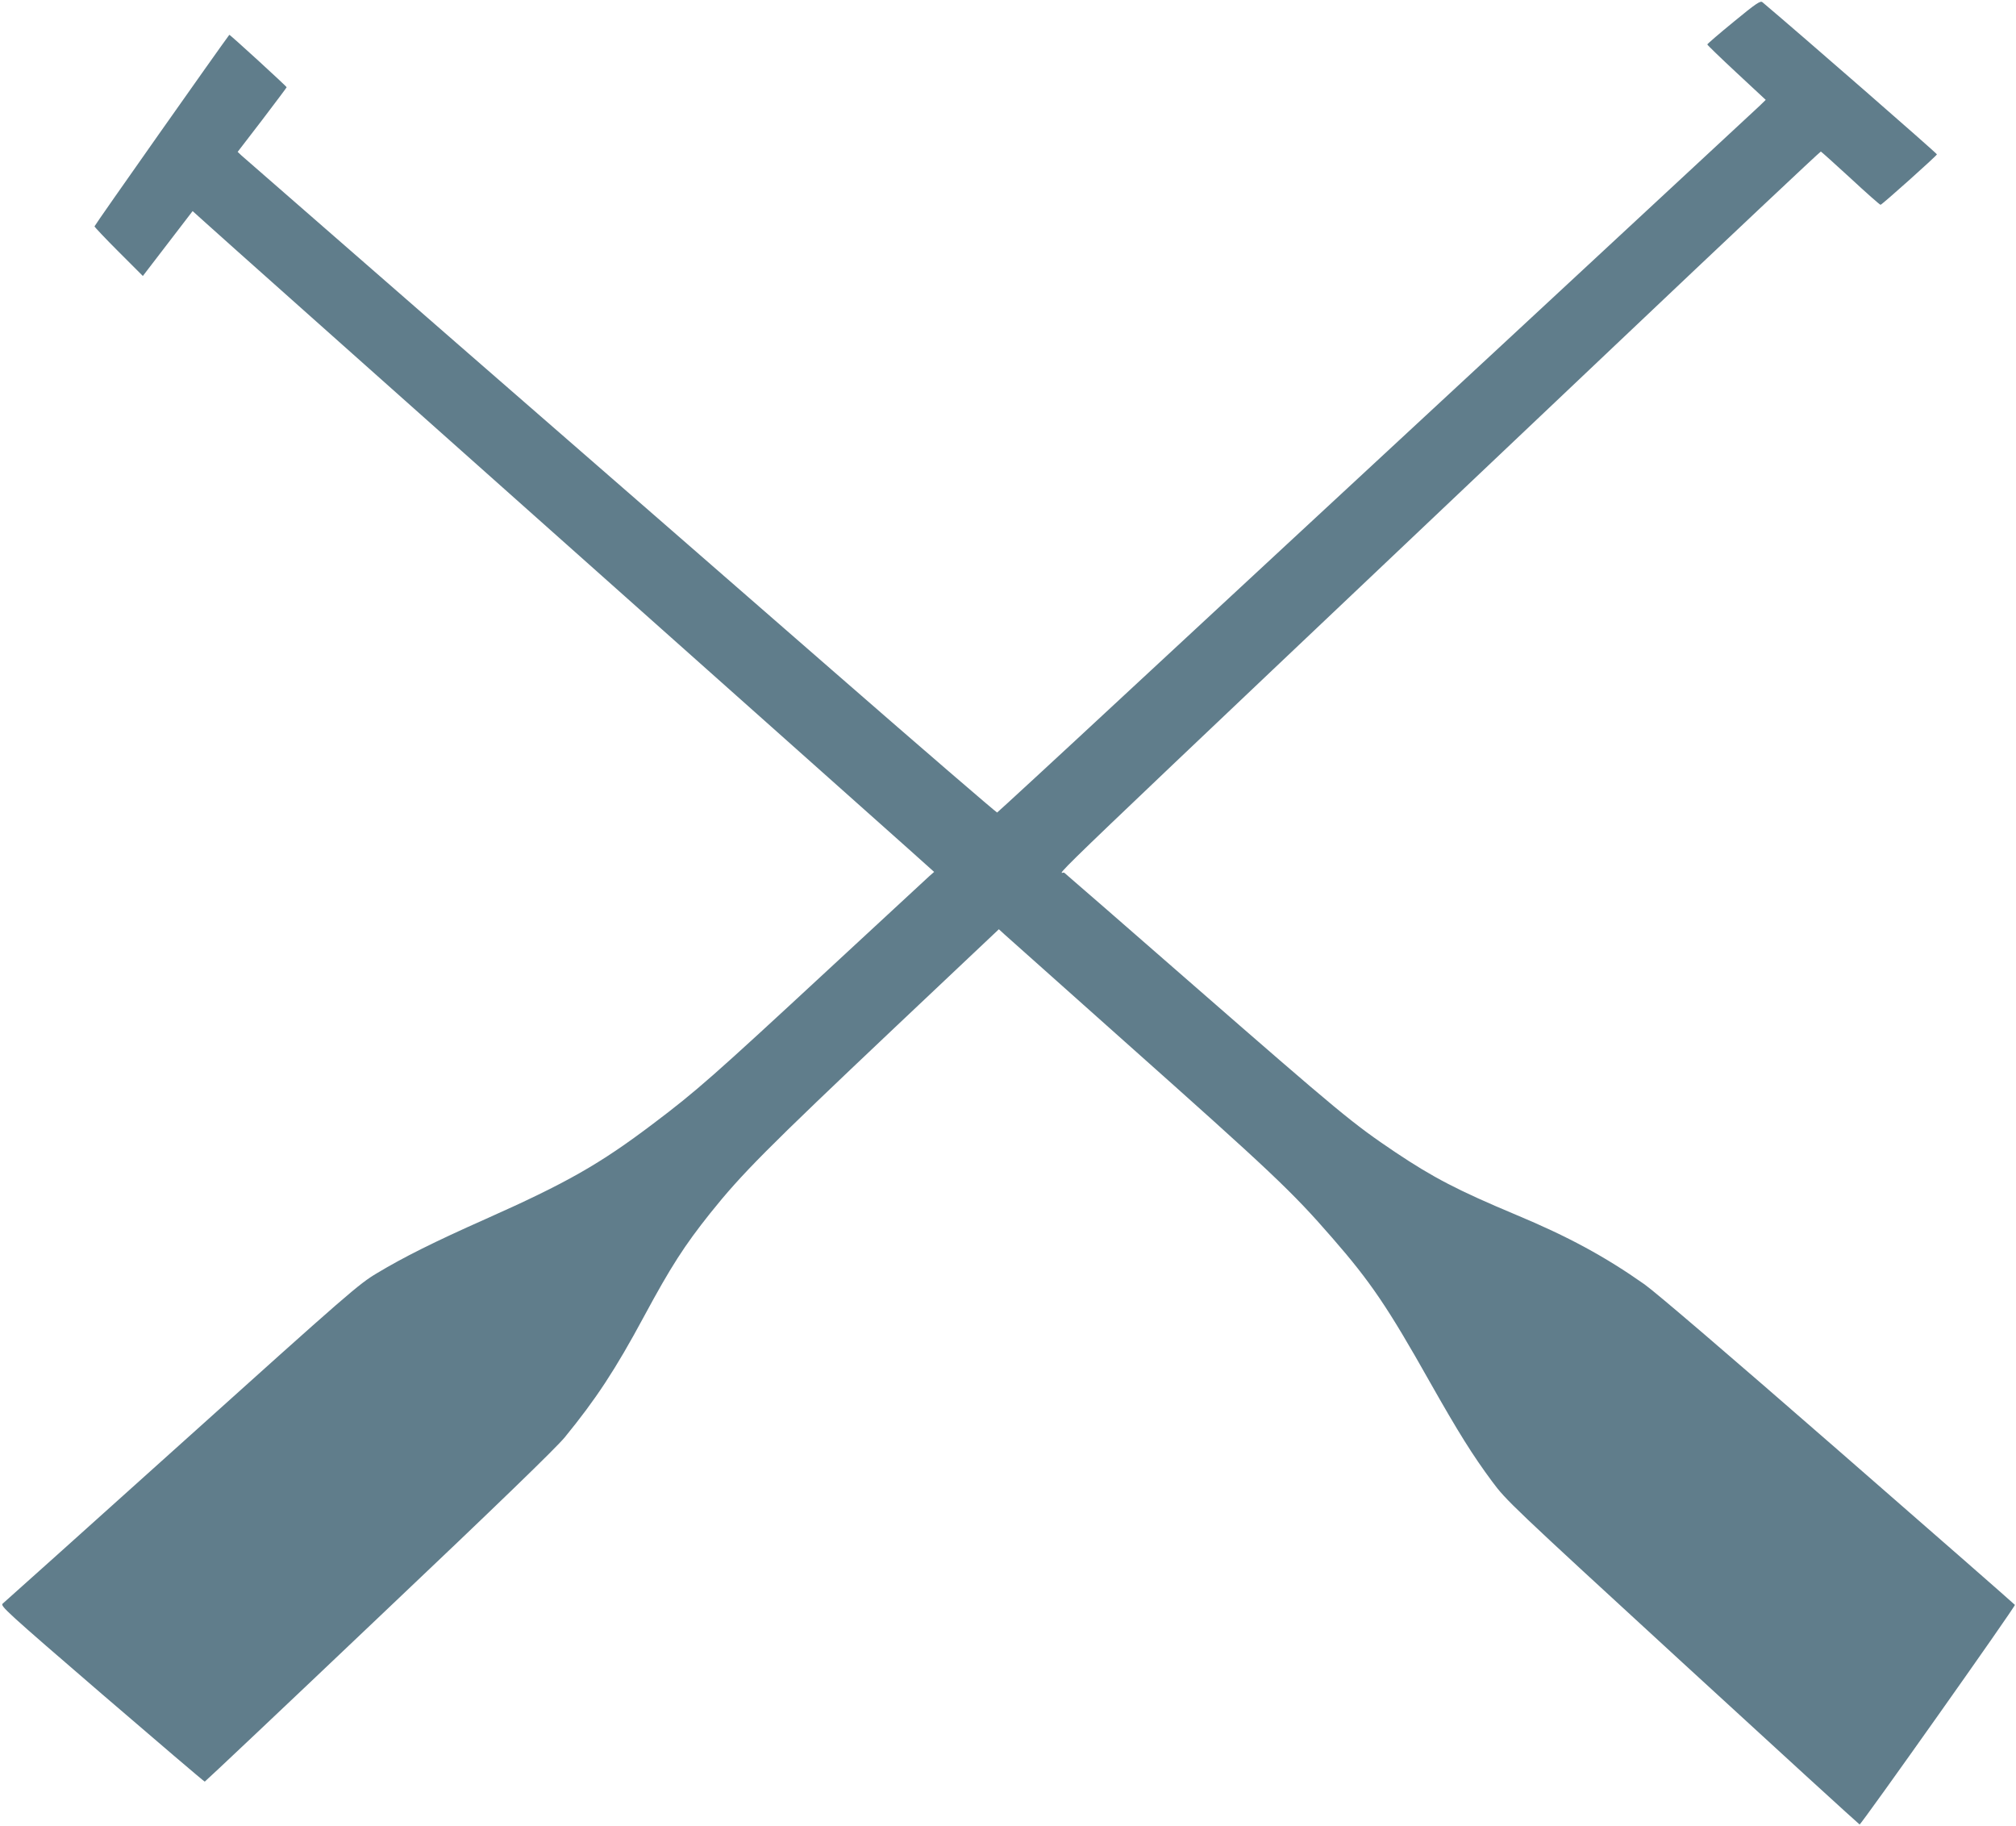 <?xml version="1.0" standalone="no"?>
<!DOCTYPE svg PUBLIC "-//W3C//DTD SVG 20010904//EN"
 "http://www.w3.org/TR/2001/REC-SVG-20010904/DTD/svg10.dtd">
<svg version="1.0" xmlns="http://www.w3.org/2000/svg"
 width="1280pt" height="1159pt" viewBox="0 0 1280 1159"
 preserveAspectRatio="xMidYMid meet">
<g transform="translate(0,1159) scale(0.1,-0.1)"
fill="#607d8b" stroke="none">
<path d="M11008 11452 c-92 -75 -167 -140 -168 -144 0 -4 83 -84 185 -179
l186 -173 -38 -37 c-21 -20 -758 -704 -1638 -1520 -880 -815 -1959 -1816
-2398 -2223 -439 -408 -802 -742 -806 -744 -4 -1 -469 399 -1032 890 -563 491
-1636 1425 -2384 2076 -748 652 -1370 1194 -1383 1206 l-23 22 156 203 c85
112 155 205 155 207 0 6 -361 336 -364 333 -49 -64 -856 -1209 -856 -1216 0
-4 69 -77 154 -162 l153 -153 158 206 158 206 81 -73 c44 -41 1031 -919 2191
-1952 1161 -1033 2183 -1944 2273 -2024 l163 -146 -33 -29 c-18 -16 -301 -278
-628 -581 -747 -692 -847 -780 -1121 -987 -341 -258 -550 -377 -1069 -608
-322 -143 -518 -241 -686 -342 -116 -69 -177 -122 -1240 -1078 -615 -553
-1127 -1012 -1137 -1020 -17 -14 23 -51 629 -573 356 -306 650 -557 654 -557
3 0 501 470 1105 1044 763 723 1125 1074 1181 1142 197 241 320 427 504 769
170 315 255 447 419 653 200 250 357 408 1169 1176 l664 627 36 -33 c21 -18
364 -325 764 -681 937 -834 1059 -949 1314 -1242 246 -282 355 -443 623 -919
180 -318 271 -464 395 -631 89 -120 118 -148 1208 -1149 615 -565 1121 -1027
1125 -1028 10 -1 991 1385 986 1394 -2 4 -506 445 -1120 980 -694 605 -1160
1004 -1232 1055 -250 176 -484 303 -817 442 -370 155 -526 237 -764 396 -273
184 -338 237 -1316 1090 -422 369 -777 677 -787 685 -21 17 -364 -311 3503
3353 712 675 1297 1226 1301 1225 4 -2 89 -78 189 -170 100 -93 185 -168 190
-168 9 0 353 308 358 320 2 5 -860 757 -1108 966 -13 11 -41 -8 -182 -124z"/>
</g>
</svg>
